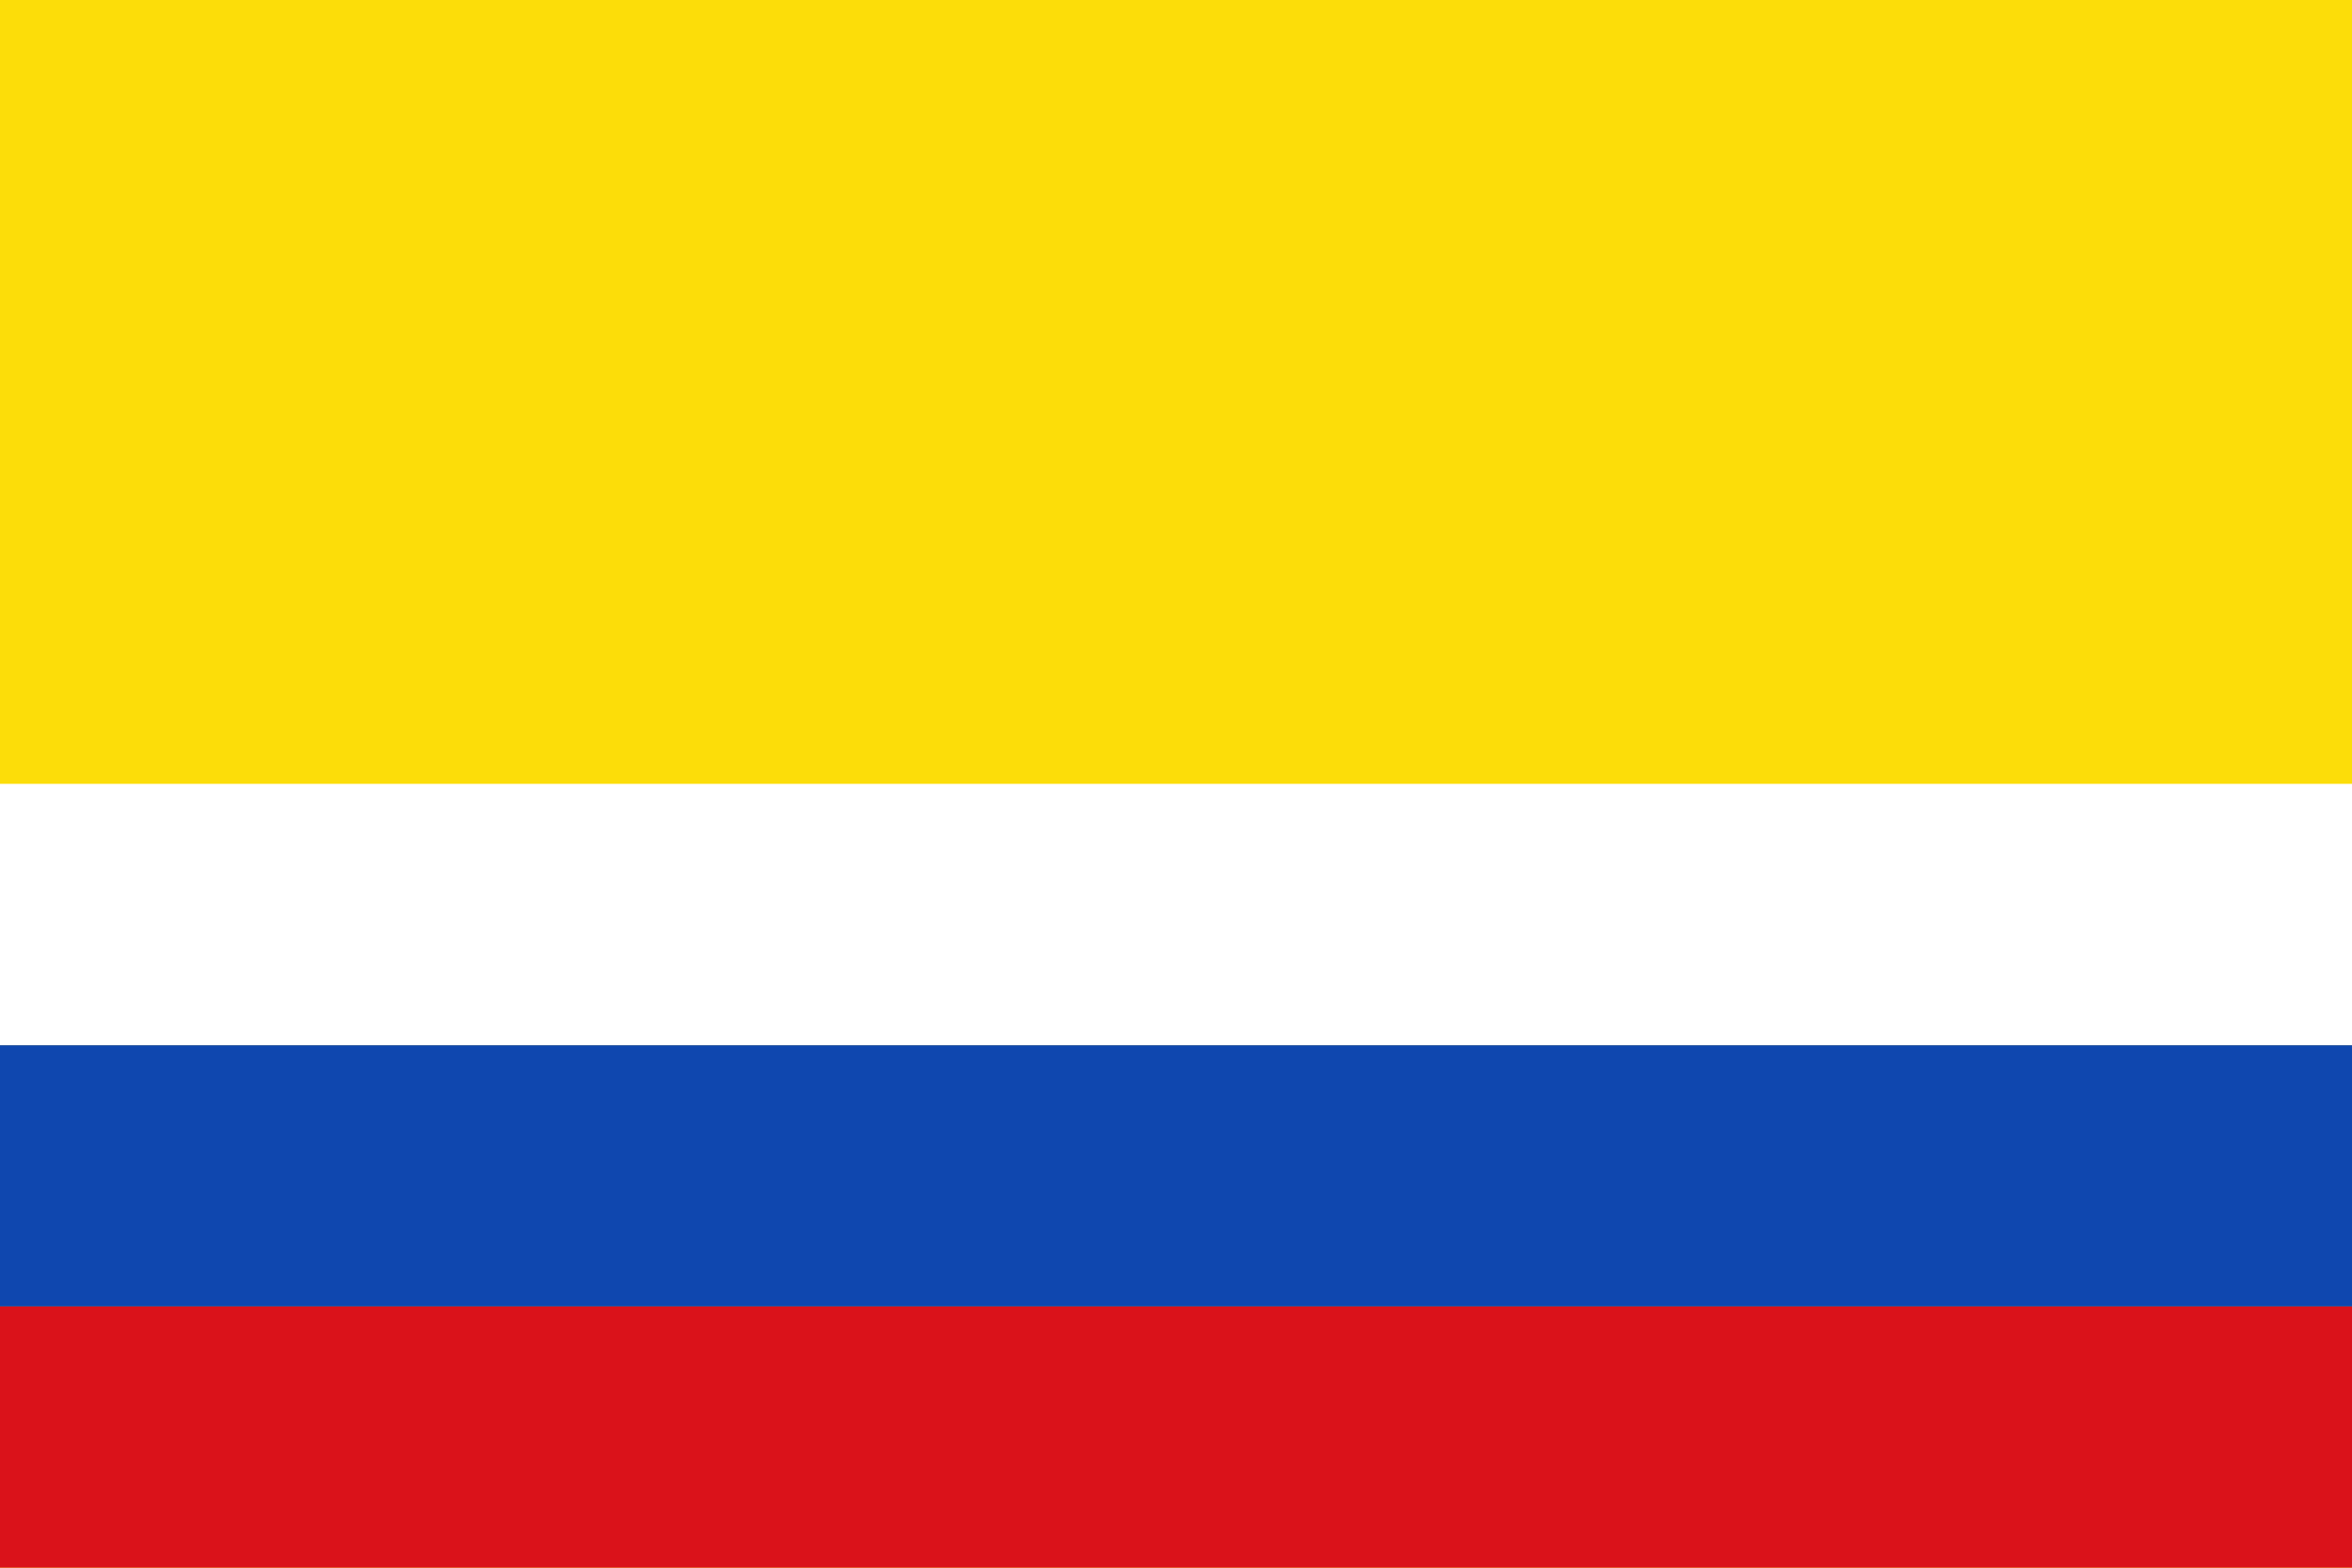 <svg height="500" width="750" xmlns="http://www.w3.org/2000/svg"><path d="m0 0h750v500h-750z" fill="#fcdd09"/><path d="m0 416.667h750v83.333h-750z" fill="#da121a"/><path d="m0 333.333h750v83.333h-750z" fill="#0f47af"/><path d="m0 250h750v83.333h-750z" fill="#fff"/></svg>